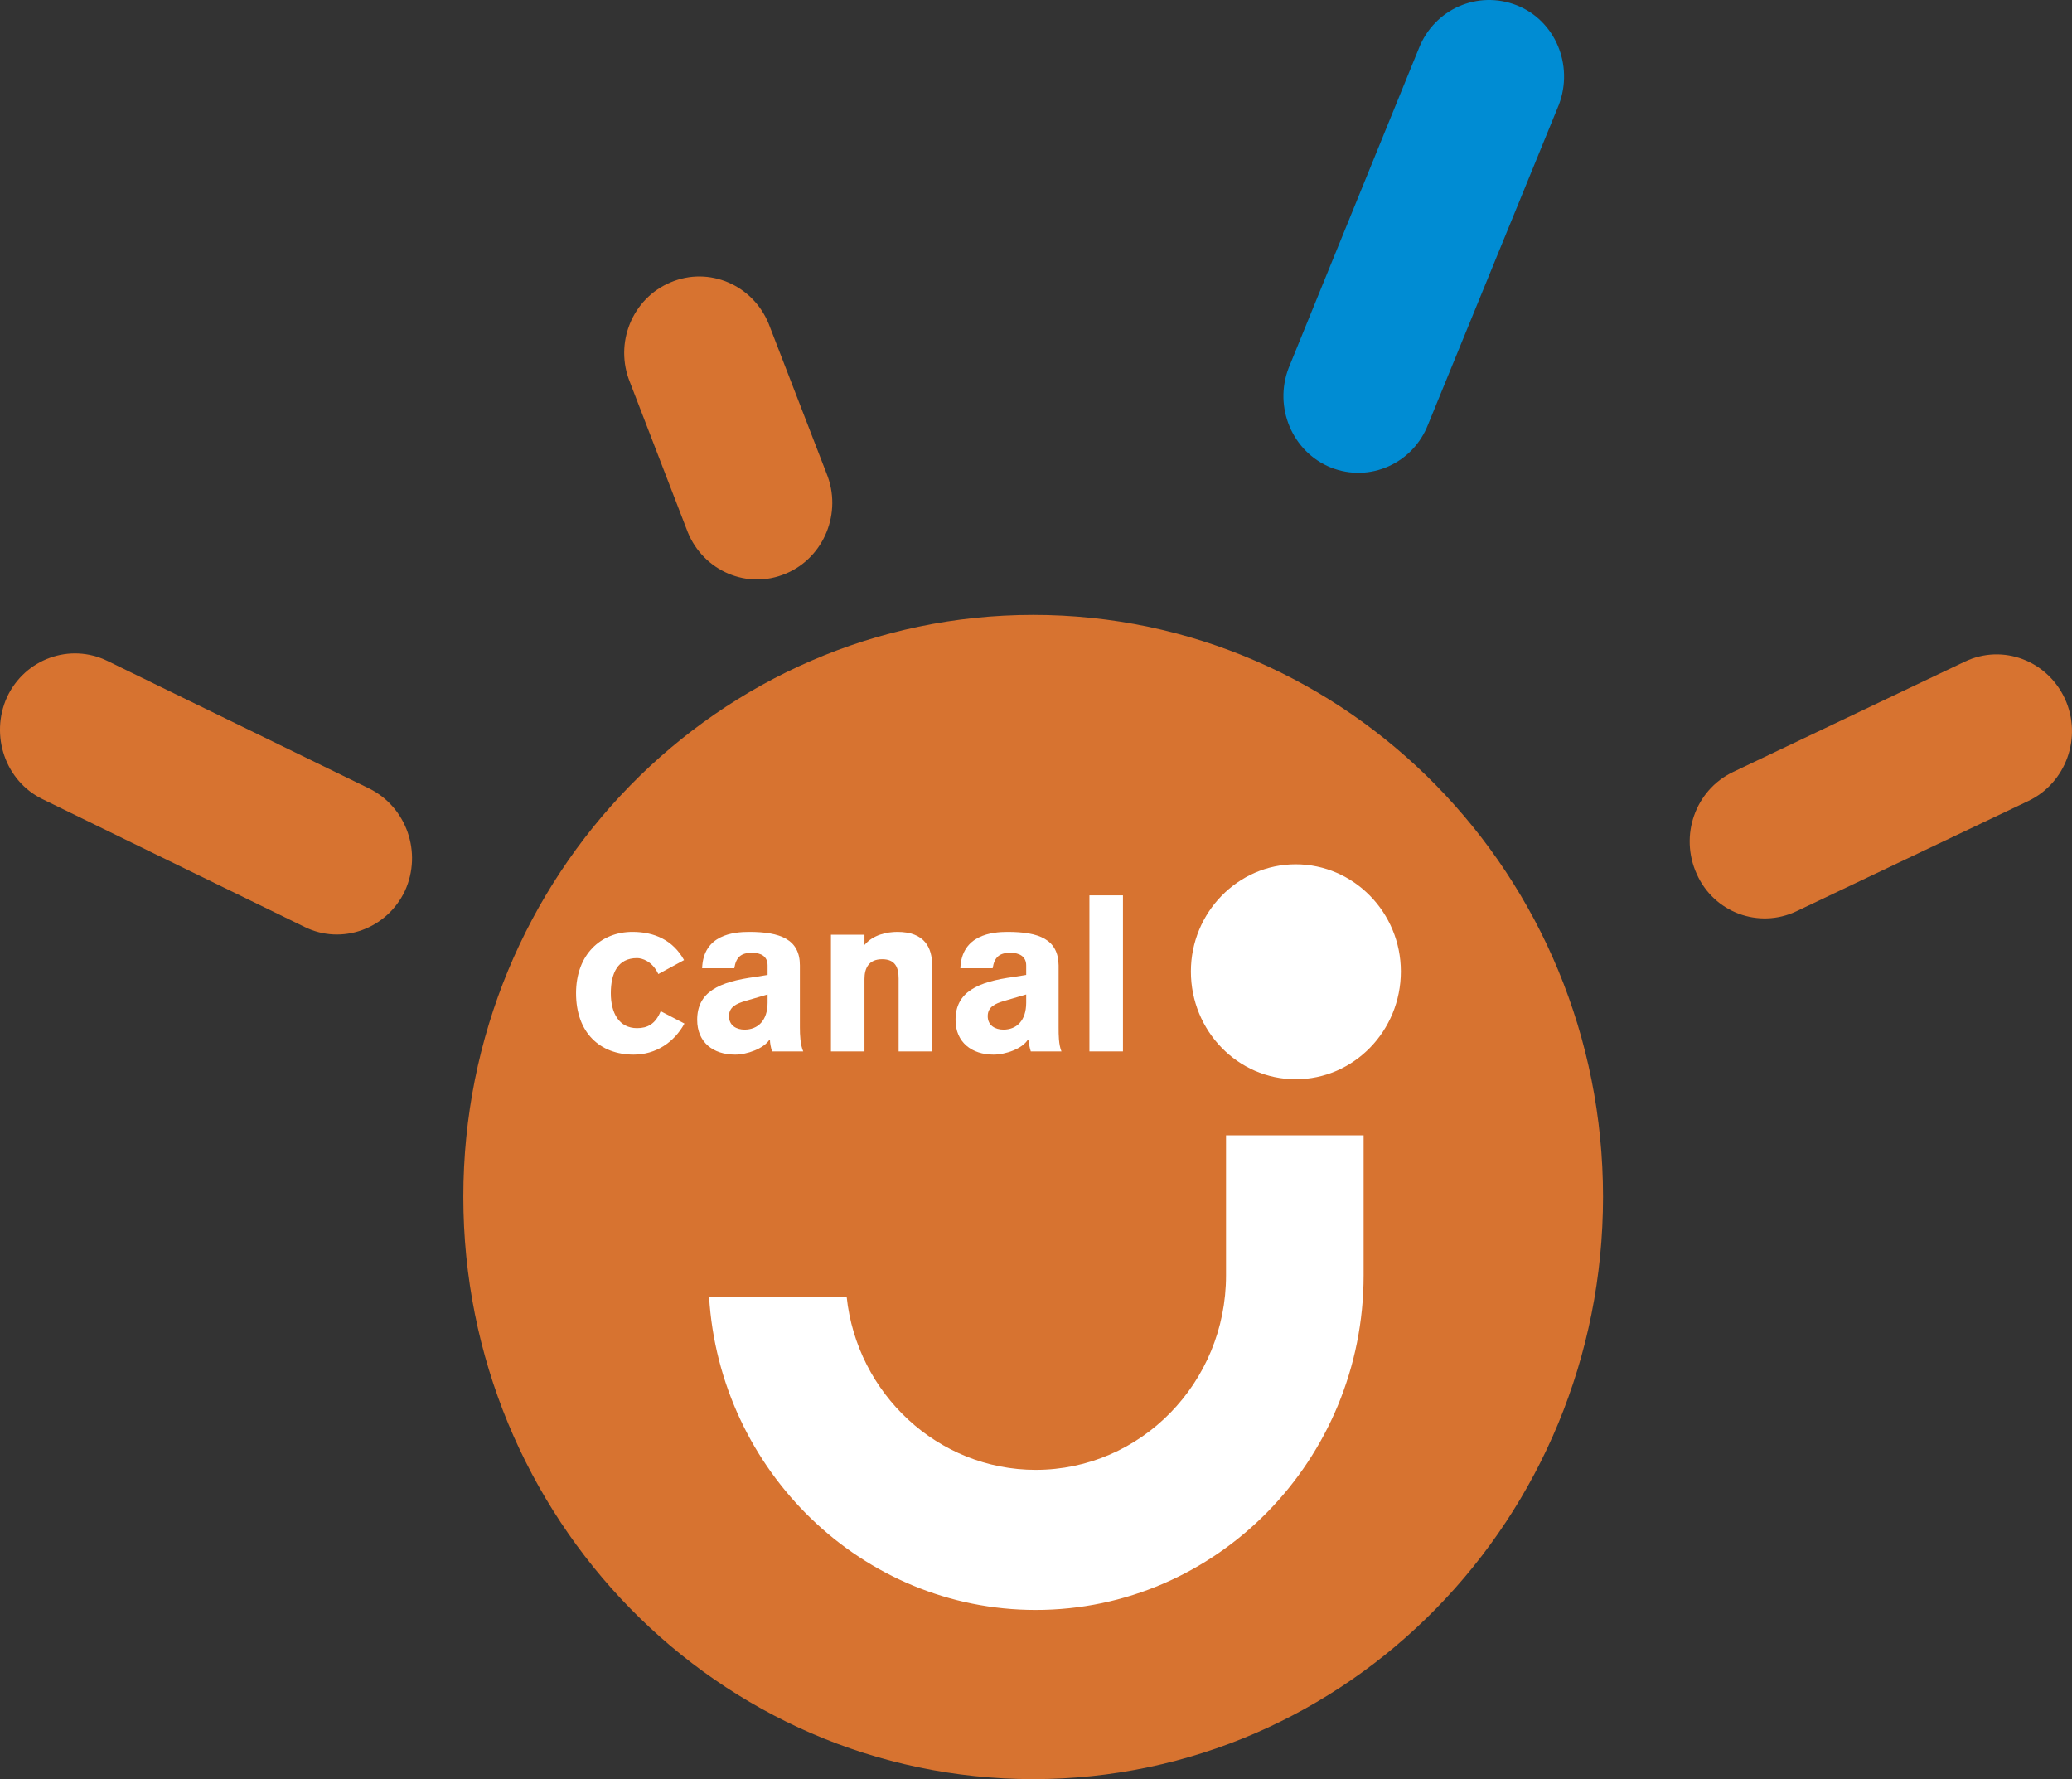 <?xml version="1.0"?>

<!-- Created with Inkscape (http://www.inkscape.org/) -->
<svg xmlns:dc="http://purl.org/dc/elements/1.1/" xmlns:cc="http://web.resource.org/cc/" xmlns:rdf="http://www.w3.org/1999/02/22-rdf-syntax-ns#" xmlns:svg="http://www.w3.org/2000/svg" xmlns="http://www.w3.org/2000/svg" xmlns:xlink="http://www.w3.org/1999/xlink" xmlns:sodipodi="http://sodipodi.sourceforge.net/DTD/sodipodi-0.dtd" xmlns:inkscape="http://www.inkscape.org/namespaces/inkscape" width="325" height="279" id="svg2" sodipodi:version="0.32" inkscape:version="0.45.1" version="1.0" inkscape:output_extension="org.inkscape.output.svg.inkscape" viewBox="0 0 325 279">
  <rect x="0" y="0" width="325" height="279" fill="#333333" stroke="none"/>
  <g inkscape:label="Layer 1" inkscape:groupmode="layer" id="layer1" transform="translate(-297.175,-308.369)">
    <path id="path68804" d="M 369.85,496.054 C 369.85,445.69 409.87,404.797 459.244,404.797 C 508.618,404.797 548.618,445.69 548.618,496.054 C 548.618,546.438 508.618,587.369 459.244,587.369 C 409.87,587.369 369.85,546.438 369.85,496.054" style="fill:#d77330;fill-rule:nonzero;stroke:none"></path>
    <path id="path68806" d="M 489.482,486.409 C 489.482,491.105 489.482,508.378 489.482,508.378 C 489.482,525.186 476.129,538.869 459.632,538.869 C 444.28,538.869 431.568,526.933 429.976,511.717 C 425.784,511.717 413.014,511.717 408.395,511.717 C 410.064,539.063 432.402,560.839 459.632,560.839 C 488.007,560.839 511.063,537.335 511.063,508.378 C 511.063,508.378 511.063,491.105 511.063,486.409 C 501.883,486.409 498.662,486.409 489.482,486.409" style="fill:#ffffff;fill-rule:nonzero;stroke:none"></path>
    <path id="path68808" d="M 483.97,460.712 C 483.97,451.474 491.345,443.905 500.408,443.905 C 509.511,443.905 516.905,451.474 516.905,460.712 C 516.905,470.047 509.511,477.617 500.408,477.617 C 491.345,477.617 483.97,470.047 483.97,460.712" style="fill:#ffffff;fill-rule:nonzero;stroke:none"></path>
    <path id="path68810" d="M 519.739,315.928 L 499.302,366.078 C 496.934,372.25 499.884,379.237 505.92,381.682 C 512.034,384.108 518.827,381.042 521.194,374.89 L 541.689,324.797 C 544.057,318.567 541.107,311.561 535.071,309.193 C 528.977,306.806 522.165,309.775 519.739,315.928" style="fill:#008cd3;fill-rule:nonzero;stroke:none"></path>
    <path id="path68812" d="M 298.273,417.704 C 295.575,423.682 298.001,430.863 303.863,433.696 L 344.949,453.725 C 350.791,456.617 357.856,454.055 360.689,448.078 C 363.445,442.042 360.922,434.919 355.1,432.027 L 313.994,411.998 C 308.152,409.164 301.087,411.668 298.273,417.704" style="fill:#d77330;fill-rule:nonzero;stroke:none"></path>
    <path id="path68814" d="M 605.387,412.114 L 568.977,429.446 C 563.077,432.279 560.573,439.421 563.329,445.457 C 566.027,451.474 573.033,454.055 578.933,451.28 L 615.343,433.968 C 621.243,431.134 623.824,423.992 621.068,417.956 C 618.293,411.94 611.306,409.3 605.387,412.114" style="fill:#d77330;fill-rule:nonzero;stroke:none"></path>
    <path id="path68816" d="M 402.359,352.648 C 396.323,355.171 393.489,362.216 395.993,368.33 L 405.056,391.833 C 407.541,397.927 414.411,400.877 420.447,398.315 C 426.425,395.812 429.336,388.747 426.813,382.595 L 417.749,359.15 C 415.265,353.055 408.395,350.086 402.359,352.648" style="fill:#d77330;fill-rule:nonzero;stroke:none"></path>
    <path id="path68818" d="M 400.437,461.12 C 399.467,459.062 397.856,458.616 397.099,458.616 C 394.071,458.616 392.985,460.984 392.985,464.128 C 392.985,467.214 394.265,469.601 397.099,469.601 C 398.69,469.601 399.971,468.999 400.806,466.942 L 404.532,468.883 C 402.921,471.833 400.03,473.754 396.575,473.754 C 391.238,473.754 387.531,470.28 387.531,464.128 C 387.531,458.034 391.432,454.502 396.381,454.502 C 399.797,454.502 402.727,455.783 404.474,458.927 L 400.437,461.12" style="fill:#ffffff;fill-rule:nonzero;stroke:none"></path>
    <path id="path68820" d="M 417.575,464.322 L 414.042,465.351 C 412.761,465.739 411.519,466.243 411.519,467.719 C 411.519,469.194 412.684,469.834 413.965,469.834 C 416.022,469.834 417.575,468.437 417.575,465.603 L 417.575,464.322 z M 422.64,469.465 C 422.64,470.688 422.698,472.163 423.164,473.25 L 418.273,473.25 C 418.079,472.609 417.943,471.969 417.943,471.387 L 417.885,471.387 C 416.992,472.803 414.353,473.754 412.49,473.754 C 409.035,473.754 406.531,471.833 406.531,468.301 C 406.531,463.934 409.928,462.323 415.692,461.566 L 417.575,461.256 L 417.575,459.761 C 417.575,458.344 416.546,457.782 415.129,457.782 C 413.46,457.782 412.625,458.422 412.354,460.208 L 407.308,460.208 C 407.482,454.948 412.237,454.502 414.683,454.502 C 419.554,454.502 422.64,455.666 422.64,459.761 L 422.64,469.465" style="fill:#ffffff;fill-rule:nonzero;stroke:none"></path>
    <path id="path68822" d="M 427.512,454.948 L 432.771,454.948 L 432.771,456.559 C 434.13,454.948 436.303,454.502 437.934,454.502 C 442.223,454.502 443.387,457.005 443.387,459.761 L 443.387,473.25 L 438.128,473.25 L 438.128,461.818 C 438.128,460.014 437.545,458.791 435.546,458.791 C 433.431,458.791 432.771,460.208 432.771,461.896 L 432.771,473.25 L 427.512,473.25 L 427.512,454.948" style="fill:#ffffff;fill-rule:nonzero;stroke:none"></path>
    <path id="path68824" d="M 458.137,464.322 L 454.625,465.351 C 453.324,465.739 452.102,466.243 452.102,467.719 C 452.102,469.194 453.285,469.834 454.566,469.834 C 456.624,469.834 458.137,468.437 458.137,465.603 L 458.137,464.322 z M 463.222,469.465 C 463.222,470.688 463.222,472.163 463.669,473.25 L 458.856,473.25 C 458.661,472.609 458.545,471.969 458.467,471.387 L 458.409,471.387 C 457.575,472.803 454.935,473.754 453.014,473.754 C 449.617,473.754 447.055,471.833 447.055,468.301 C 447.055,463.934 450.51,462.323 456.216,461.566 L 458.137,461.256 L 458.137,459.761 C 458.137,458.344 457.051,457.782 455.653,457.782 C 453.984,457.782 453.15,458.422 452.878,460.208 L 447.812,460.208 C 448.006,454.948 452.82,454.502 455.207,454.502 C 460.156,454.502 463.164,455.666 463.222,459.761 L 463.222,469.465" style="fill:#ffffff;fill-rule:nonzero;stroke:none"></path>
    <path id="path68826" d="M 473.315,448.776 L 473.315,473.25 L 468.055,473.25 L 468.055,448.776 L 473.315,448.776 z " style="fill:#ffffff;fill-rule:nonzero;stroke:none"></path>
  </g>
</svg>

